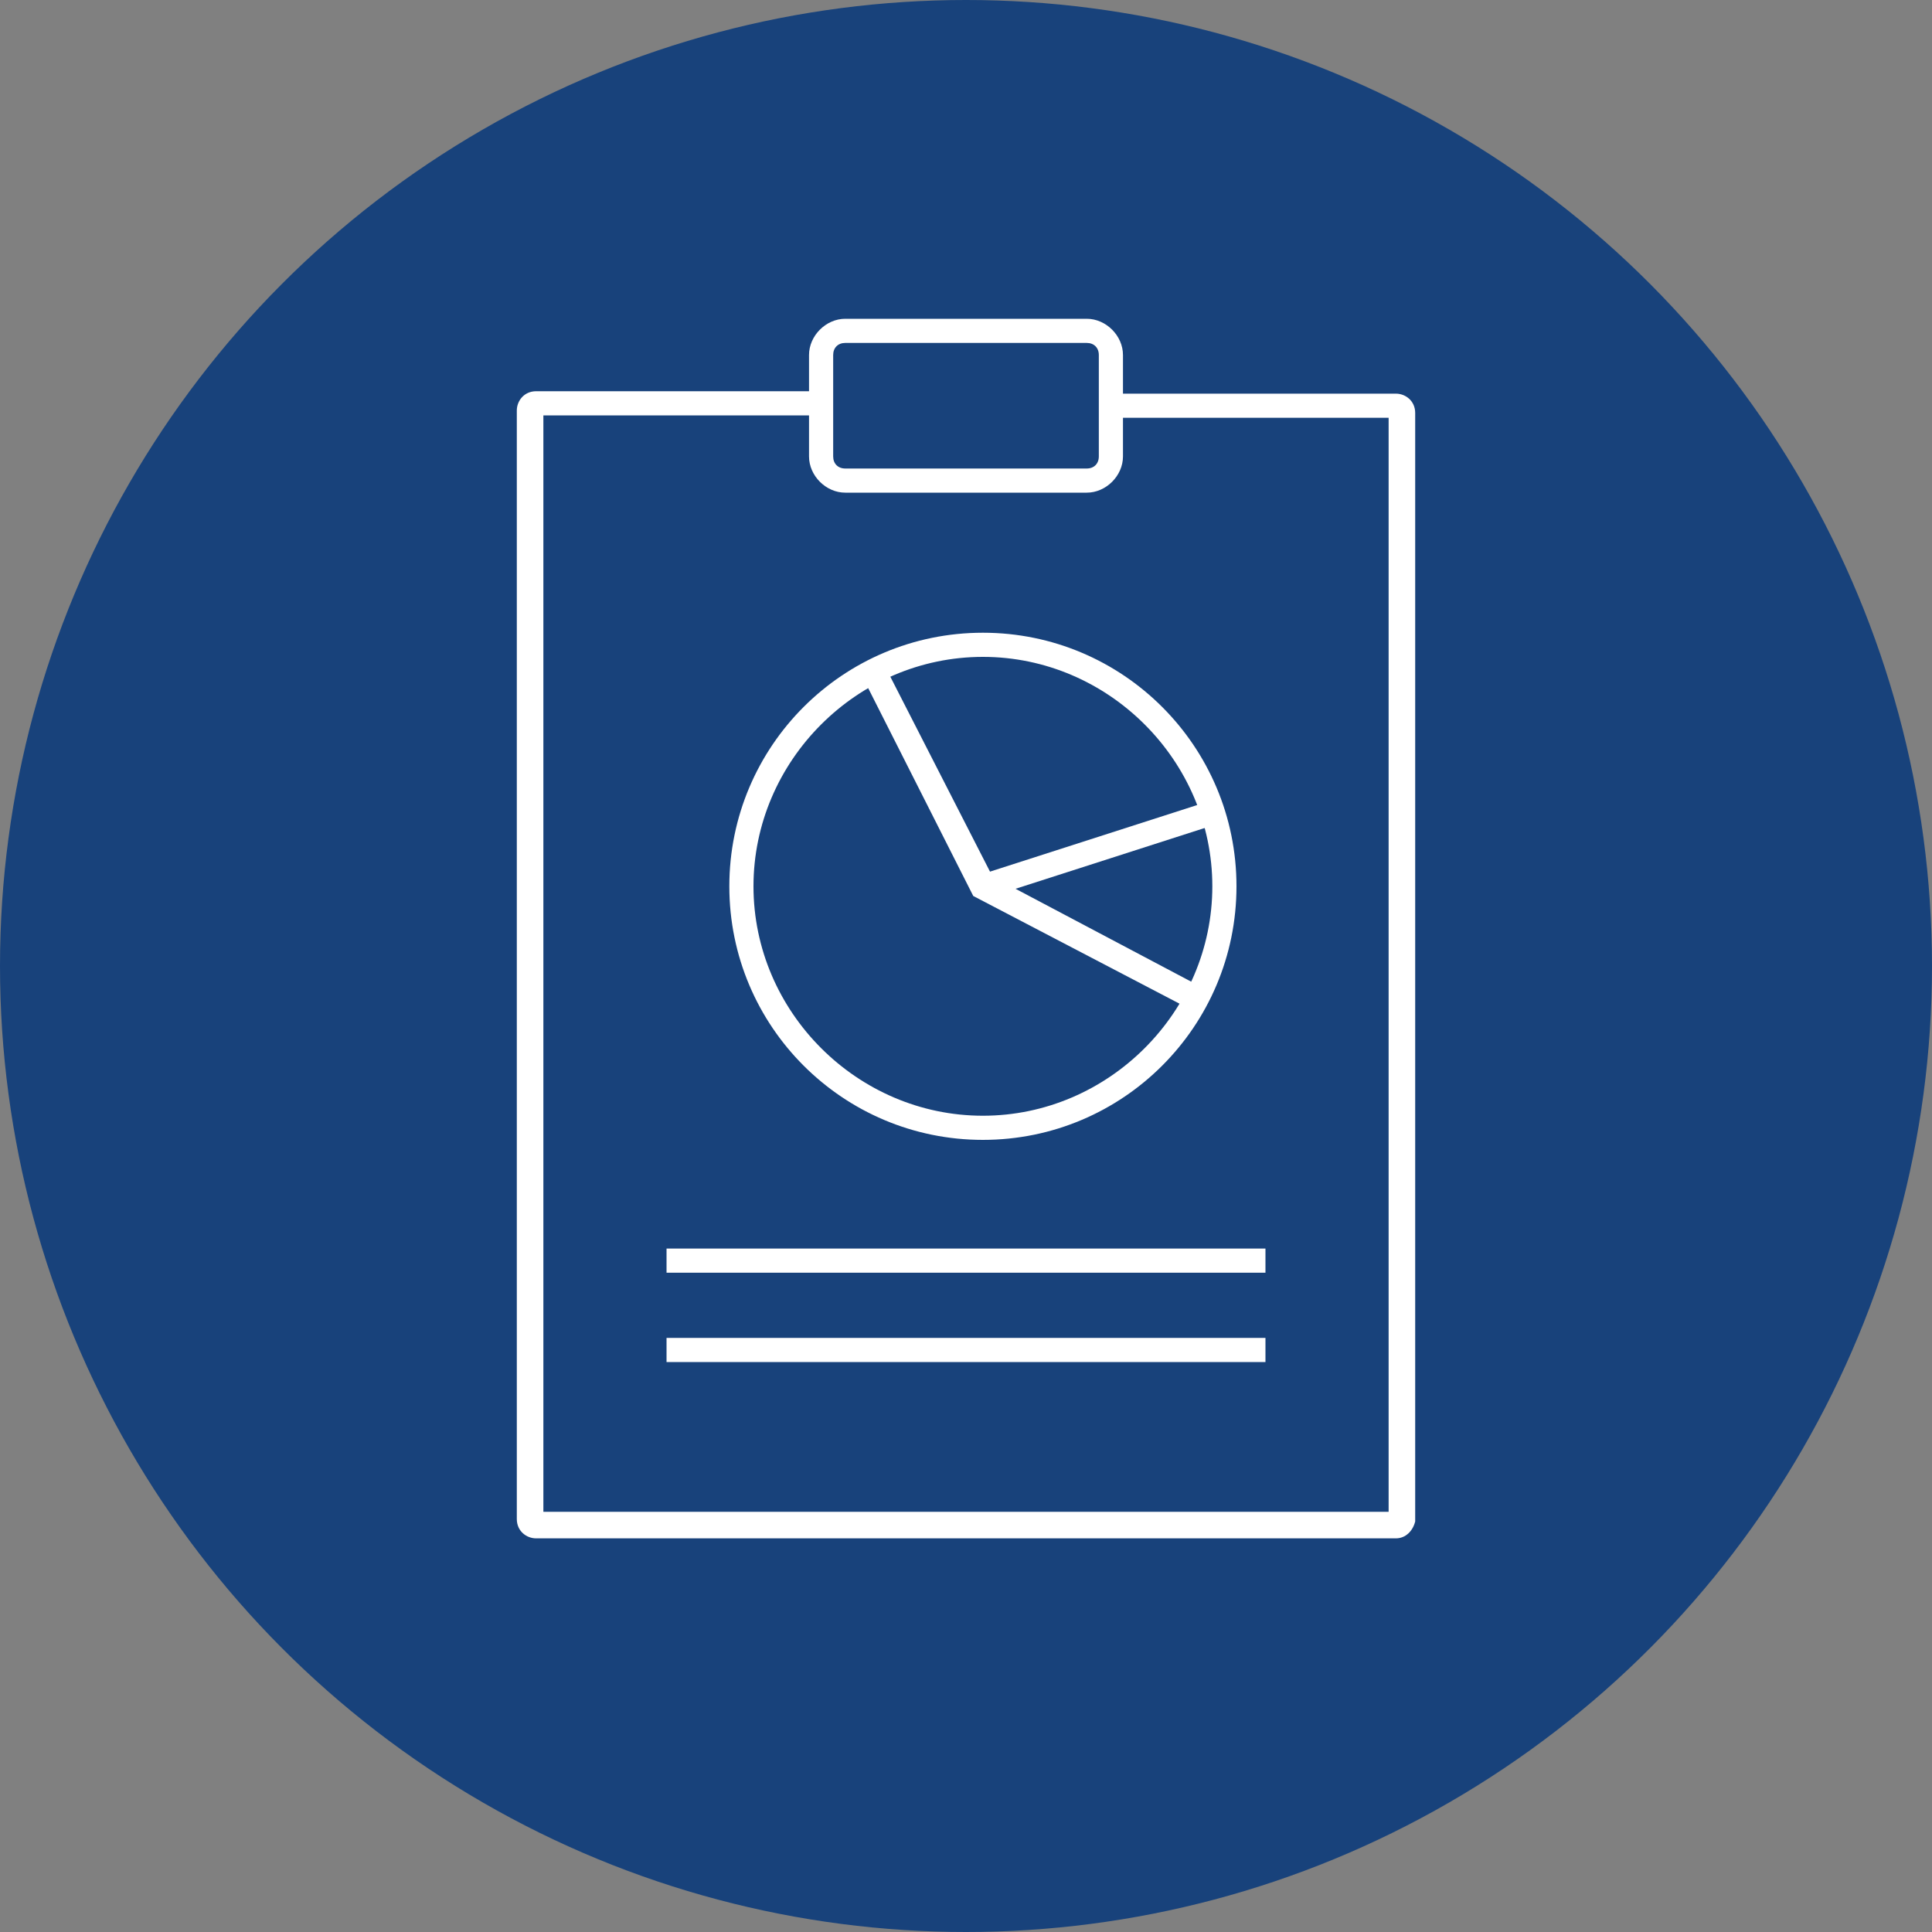 <?xml version="1.0" encoding="utf-8"?>
<!-- Generator: Adobe Illustrator 24.1.0, SVG Export Plug-In . SVG Version: 6.00 Build 0)  -->
<svg version="1.1" id="Layer_1" xmlns="http://www.w3.org/2000/svg" xmlns:xlink="http://www.w3.org/1999/xlink" x="0px" y="0px"
	 viewBox="0 0 80 80" style="enable-background:new 0 0 80 80;" xml:space="preserve">
<rect x="0" y="0" width="80" height="80" fill="#808080" stroke="none"/>
<style type="text/css">
	.st0{fill:#18427B;}
	.st1{fill:#FFFFFF;}
</style>
<circle class="st0" cx="40" cy="40" r="40"/>
<g>
	<path class="st1" d="M57.8,63.7H22.2c-0.4,0-0.8-0.3-0.8-0.8V17c0-0.4,0.3-0.8,0.8-0.8H34v1H22.5v45.4h35V17.3H46v-1h11.8
		c0.4,0,0.8,0.3,0.8,0.8V63C58.5,63.4,58.2,63.7,57.8,63.7z"/>
</g>
<g>
	<path class="st1" d="M45,20.4H35c-0.8,0-1.5-0.7-1.5-1.5v-4.2c0-0.8,0.7-1.5,1.5-1.5h10c0.8,0,1.5,0.7,1.5,1.5v4.2
		C46.5,19.7,45.8,20.4,45,20.4z M35,14.2c-0.3,0-0.5,0.2-0.5,0.5v4.2c0,0.3,0.2,0.5,0.5,0.5h10c0.3,0,0.5-0.2,0.5-0.5v-4.2
		c0-0.3-0.2-0.5-0.5-0.5H35z"/>
</g>
<g>
	<g>
		<path class="st1" d="M40.7,47.2c-5.8,0-10.5-4.7-10.5-10.5s4.7-10.5,10.5-10.5s10.5,4.7,10.5,10.5S46.5,47.2,40.7,47.2z
			 M40.7,27.2c-5.2,0-9.5,4.3-9.5,9.5s4.3,9.5,9.5,9.5s9.5-4.3,9.5-9.5S45.9,27.2,40.7,27.2z"/>
	</g>
	<g>
		<polygon class="st1" points="49.3,41.8 40.3,37.1 35.7,28 36.6,27.5 41.1,36.3 49.8,40.9 		"/>
	</g>
	<g>
		<rect x="40.4" y="34.7" transform="matrix(0.952 -0.306 0.306 0.952 -8.57 15.576)" class="st1" width="10" height="1"/>
	</g>
</g>
<g>
	<rect x="27.6" y="51.7" class="st1" width="24.8" height="1"/>
</g>
<g>
	<rect x="27.6" y="55.4" class="st1" width="24.8" height="1"/>
</g>
</svg>
